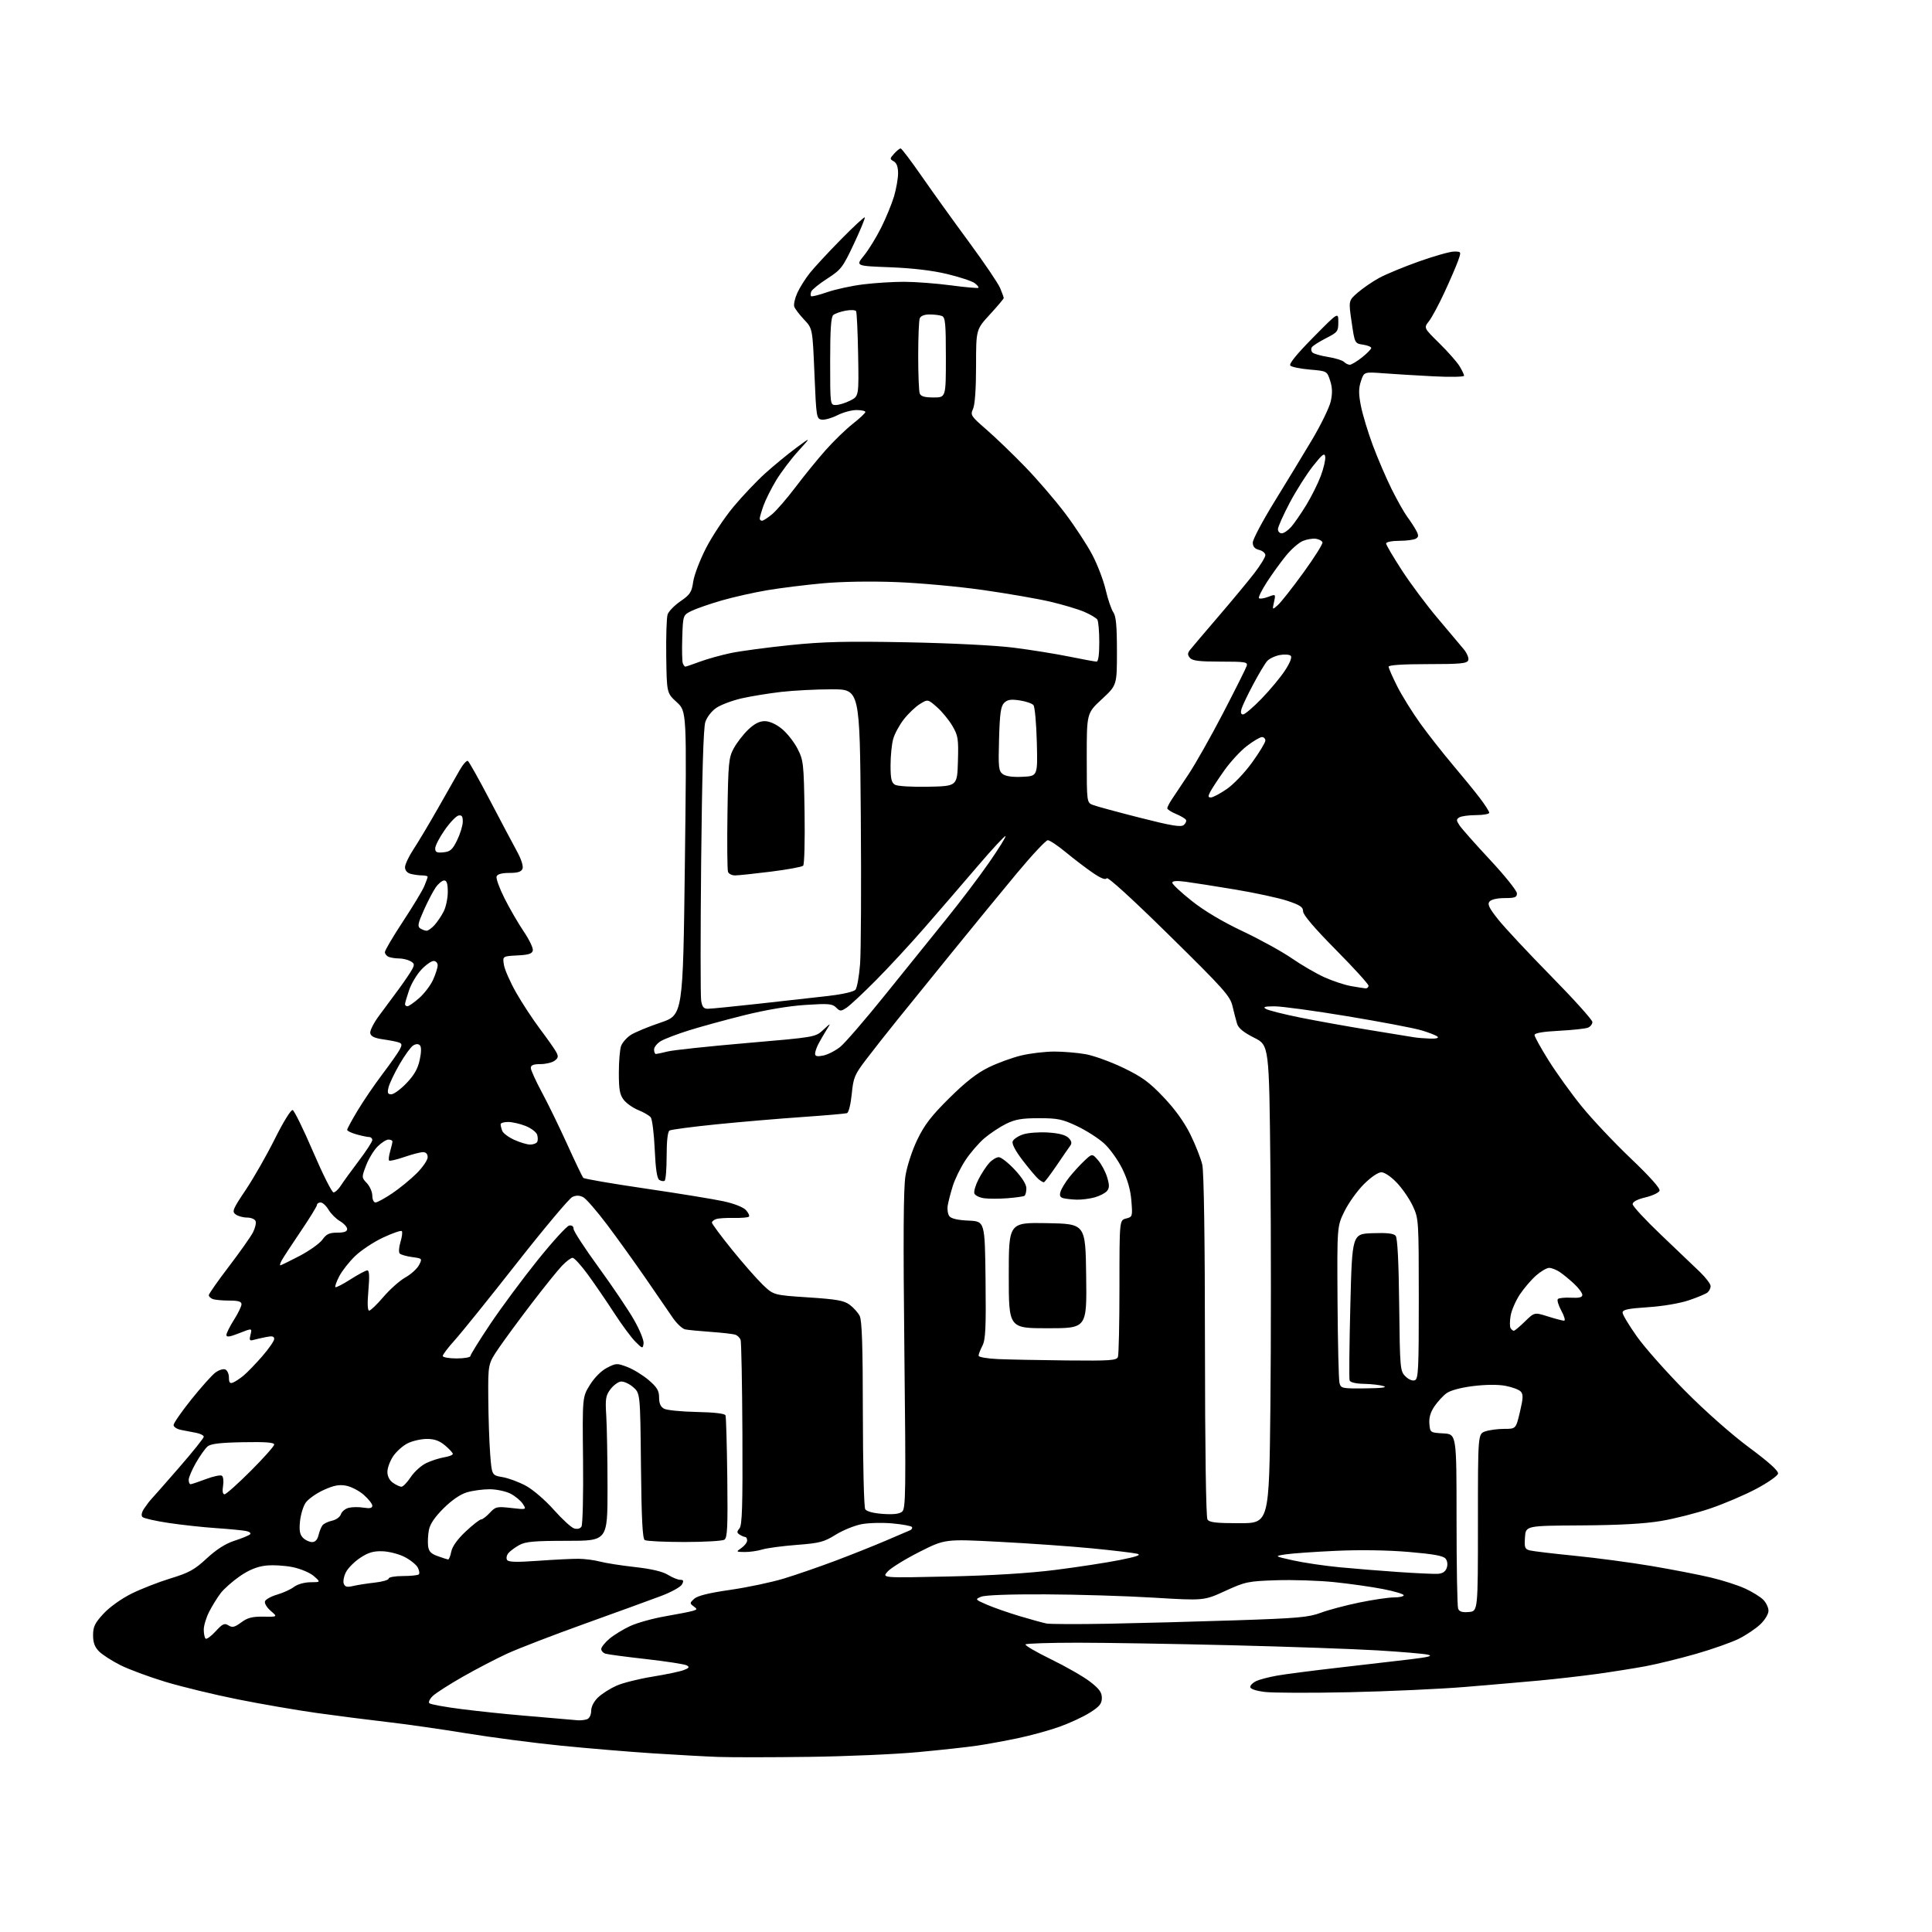 <?xml version="1.0" encoding="UTF-8" standalone="no"?>
<svg 
  version="1.1" 
  xmlns="http://www.w3.org/2000/svg" 
  xmlns:xlink="http://www.w3.org/1999/xlink" 
  xmlns:svg="http://www.w3.org/2000/svg"
  xmlns:rdf="http://www.w3.org/1999/02/22-rdf-syntax-ns#"
  xmlns:cc="http://creativecommons.org/ns#"
  xmlns:dc="http://purl.org/dc/elements/1.1/"
  viewBox="0 0 768 768"
  width="768"
  height="768"
>
<style>svg {background-color: white; }</style>"
<path stroke="none" fill="black" fill-rule="evenodd" d="M321.50,698.38C306.65,698.58 290.45,698.59 285.50,698.41C280.55,698.23 268.85,697.58 259.50,696.98C250.15,696.37 233.72,695.00 223.00,693.93C212.28,692.86 195.32,690.64 185.33,689.01C175.33,687.37 161.16,685.35 153.83,684.51C146.50,683.67 133.97,682.07 126.00,680.95C118.03,679.84 103.85,677.39 94.50,675.52C85.15,673.65 72.17,670.50 65.66,668.53C59.15,666.55 51.11,663.57 47.79,661.89C44.47,660.22 40.69,657.78 39.38,656.47C37.65,654.74 37.00,652.97 37.00,650.02C37.00,646.65 37.70,645.19 41.12,641.49C43.48,638.92 48.18,635.55 52.15,633.56C55.96,631.66 62.98,628.91 67.76,627.45C75.15,625.19 77.31,624.01 82.18,619.49C86.04,615.92 89.63,613.63 93.20,612.47C96.12,611.53 98.90,610.38 99.39,609.93C99.89,609.48 99.22,608.89 97.89,608.61C96.58,608.33 91.22,607.82 86.00,607.46C80.78,607.11 72.24,606.18 67.04,605.40C61.84,604.62 57.16,603.56 56.64,603.04C56.06,602.46 56.29,601.20 57.28,599.69C58.15,598.37 59.46,596.65 60.18,595.89C60.91,595.13 65.89,589.46 71.25,583.30C76.61,577.14 81.00,571.66 81.00,571.13C81.00,570.60 79.65,569.90 78.00,569.58C76.35,569.26 73.65,568.74 72.00,568.42C70.35,568.10 69.00,567.23 69.00,566.48C69.00,565.72 72.18,561.15 76.06,556.30C79.94,551.46 84.22,546.67 85.58,545.65C86.93,544.63 88.71,544.06 89.52,544.37C90.33,544.68 91.00,546.12 91.00,547.58C91.00,549.58 91.38,550.07 92.60,549.60C93.48,549.26 95.39,548.00 96.85,546.79C98.31,545.57 101.64,542.13 104.25,539.13C106.86,536.13 109.00,533.04 109.00,532.26C109.00,531.19 108.20,531.00 105.75,531.50C103.96,531.85 101.69,532.38 100.71,532.65C99.22,533.08 99.03,532.73 99.58,530.55C100.23,527.94 100.23,527.94 95.12,529.95C91.32,531.45 90.00,531.64 90.00,530.68C90.00,529.97 91.35,527.26 93.00,524.66C94.65,522.06 96.00,519.27 96.00,518.47C96.00,517.38 94.74,517.00 91.08,517.00C88.38,517.00 85.45,516.73 84.58,516.39C83.71,516.06 83.00,515.37 83.00,514.86C83.00,514.35 86.58,509.23 90.96,503.49C95.34,497.74 99.65,491.64 100.54,489.93C101.42,488.22 101.90,486.19 101.60,485.41C101.31,484.63 99.78,484.00 98.22,484.00C96.66,484.00 94.62,483.44 93.68,482.75C92.14,481.61 92.50,480.72 97.68,473.00C100.82,468.32 106.03,459.19 109.27,452.69C112.59,446.03 115.66,441.05 116.33,441.26C116.97,441.46 120.63,448.91 124.45,457.81C128.27,466.72 131.93,474.00 132.58,474.00C133.23,474.00 134.56,472.76 135.52,471.25C136.49,469.74 139.69,465.32 142.64,461.43C145.59,457.54 148.00,453.83 148.00,453.18C148.00,452.53 147.44,452.00 146.75,451.99C146.06,451.99 143.81,451.52 141.75,450.95C139.69,450.37 138.00,449.56 138.00,449.14C138.00,448.72 139.87,445.25 142.17,441.44C144.46,437.62 148.89,431.12 152.01,427.00C155.13,422.88 158.22,418.48 158.88,417.24C159.86,415.39 159.82,414.87 158.64,414.42C157.85,414.11 155.02,413.55 152.36,413.17C148.85,412.67 147.43,411.99 147.18,410.69C146.99,409.71 148.59,406.56 150.73,403.70C152.87,400.84 156.43,396.02 158.65,393.00C160.86,389.98 163.20,386.51 163.85,385.29C164.85,383.42 164.73,382.93 163.08,382.04C162.01,381.47 160.01,381.00 158.65,381.00C157.28,381.00 155.45,380.73 154.58,380.39C153.71,380.06 153.00,379.20 153.00,378.49C153.00,377.77 156.22,372.31 160.15,366.35C164.09,360.38 167.91,354.05 168.65,352.28C169.39,350.51 170.00,348.82 170.00,348.53C170.00,348.24 168.99,347.99 167.75,347.99C166.51,347.98 164.49,347.70 163.25,347.37C161.85,347.00 161.00,346.00 161.00,344.74C161.00,343.62 162.52,340.41 164.37,337.60C166.22,334.80 170.55,327.55 173.99,321.50C177.43,315.45 181.34,308.58 182.68,306.23C184.02,303.87 185.50,302.19 185.98,302.49C186.46,302.78 190.44,309.88 194.82,318.26C199.21,326.64 204.05,335.78 205.58,338.57C207.21,341.55 208.09,344.33 207.71,345.32C207.23,346.55 205.85,347.00 202.50,347.00C199.52,347.00 197.75,347.48 197.40,348.39C197.11,349.16 198.53,353.10 200.57,357.14C202.61,361.19 206.04,367.11 208.20,370.29C210.36,373.48 211.98,376.85 211.81,377.79C211.55,379.13 210.20,379.57 205.62,379.80C199.76,380.11 199.76,380.11 200.32,383.57C200.63,385.47 202.82,390.43 205.18,394.59C207.55,398.75 211.85,405.30 214.74,409.15C217.64,412.99 220.51,417.08 221.13,418.24C222.05,419.96 221.92,420.59 220.44,421.67C219.44,422.40 216.90,423.00 214.81,423.00C212.08,423.00 211.00,423.43 211.00,424.51C211.00,425.34 212.99,429.73 215.43,434.26C217.87,438.79 222.41,448.12 225.53,455.00C228.65,461.88 231.50,467.83 231.87,468.22C232.24,468.62 243.34,470.53 256.52,472.46C269.71,474.39 283.71,476.68 287.63,477.53C291.89,478.46 295.48,479.88 296.54,481.05C297.52,482.13 298.04,483.29 297.70,483.64C297.35,483.98 294.69,484.21 291.79,484.14C288.88,484.08 285.71,484.27 284.75,484.58C283.79,484.88 283.00,485.53 283.00,486.01C283.00,486.49 286.57,491.30 290.92,496.69C295.28,502.09 300.80,508.37 303.17,510.66C307.50,514.82 307.50,514.82 321.26,515.73C332.62,516.47 335.51,516.99 337.76,518.66C339.27,519.78 341.06,521.77 341.74,523.10C342.65,524.87 342.98,535.05 343.00,562.00C343.02,582.08 343.44,599.14 343.94,599.93C344.50,600.82 347.14,601.53 350.92,601.80C355.07,602.10 357.51,601.82 358.60,600.92C360.04,599.72 360.13,593.62 359.50,537.05C359.01,492.66 359.13,472.47 359.92,467.50C360.57,463.46 362.57,457.33 364.66,453.00C367.51,447.10 370.23,443.57 377.39,436.48C383.89,430.05 388.38,426.55 393.05,424.27C396.66,422.51 402.51,420.38 406.05,419.55C409.60,418.71 415.45,418.02 419.07,418.01C422.68,418.01 428.30,418.48 431.57,419.06C434.83,419.65 441.57,422.09 446.55,424.49C453.97,428.07 456.86,430.17 462.56,436.18C467.13,440.99 470.78,446.07 473.21,451.00C475.24,455.12 477.36,460.52 477.93,463.00C478.57,465.83 478.97,492.62 478.99,535.00C479.01,575.70 479.41,603.10 479.98,604.00C480.73,605.19 483.32,605.50 492.71,605.50C504.50,605.50 504.50,605.50 505.00,559.11C505.27,533.59 505.27,490.84 505.00,464.11C504.50,415.50 504.50,415.50 498.52,412.50C494.40,410.43 492.30,408.72 491.77,407.00C491.35,405.62 490.53,402.48 489.95,400.00C488.99,395.92 486.63,393.28 464.75,371.75C450.02,357.25 440.35,348.44 439.92,349.12C439.46,349.88 437.62,349.16 434.36,346.93C431.69,345.10 426.89,341.44 423.70,338.80C420.51,336.16 417.27,334.00 416.52,334.00C415.76,334.00 410.18,339.96 404.12,347.25C398.05,354.54 386.53,368.60 378.50,378.50C370.47,388.40 360.63,400.55 356.63,405.50C352.63,410.45 347.10,417.48 344.32,421.13C339.69,427.22 339.23,428.33 338.58,434.93C338.17,439.00 337.35,442.28 336.68,442.50C336.03,442.71 328.07,443.40 319.00,444.03C309.93,444.65 294.58,445.96 284.89,446.93C275.21,447.91 266.77,449.02 266.14,449.41C265.42,449.86 265.00,453.54 265.00,459.50C265.00,464.66 264.64,469.10 264.20,469.37C263.76,469.65 262.81,469.50 262.09,469.05C261.18,468.49 260.61,464.73 260.26,456.87C259.98,450.62 259.26,444.90 258.68,444.16C258.09,443.43 255.89,442.14 253.79,441.30C251.68,440.46 249.07,438.63 247.98,437.25C246.37,435.20 246.00,433.19 246.00,426.43C246.00,421.87 246.41,417.05 246.91,415.74C247.41,414.43 249.10,412.50 250.66,411.46C252.22,410.42 257.55,408.20 262.50,406.53C271.50,403.50 271.50,403.50 272.25,343.13C272.99,282.77 272.99,282.77 269.02,279.13C265.05,275.50 265.05,275.50 264.84,261.00C264.73,253.03 264.97,245.49 265.39,244.25C265.80,243.02 268.10,240.65 270.51,239.00C274.34,236.36 274.96,235.40 275.56,231.24C275.93,228.63 278.22,222.63 280.64,217.90C283.07,213.17 287.95,205.81 291.50,201.54C295.04,197.27 300.77,191.24 304.22,188.12C307.68,185.01 313.20,180.47 316.50,178.03C322.50,173.61 322.50,173.61 317.32,179.31C314.47,182.44 310.53,187.66 308.56,190.89C306.60,194.13 304.32,198.69 303.49,201.02C302.67,203.35 302.00,205.64 302.00,206.13C302.00,206.61 302.42,207.00 302.92,207.00C303.43,207.00 305.26,205.81 306.99,204.36C308.71,202.90 312.89,198.07 316.26,193.61C319.63,189.15 324.98,182.57 328.14,179.00C331.30,175.43 336.16,170.71 338.94,168.52C341.73,166.33 344.00,164.19 344.00,163.77C344.00,163.35 342.41,163.00 340.46,163.00C338.51,163.00 335.10,163.93 332.88,165.06C330.66,166.19 327.87,166.98 326.67,166.81C324.57,166.51 324.48,165.95 323.75,148.54C323.00,130.59 323.00,130.59 319.64,127.04C317.80,125.09 316.04,122.78 315.73,121.90C315.43,121.03 315.98,118.55 316.96,116.40C317.94,114.26 320.18,110.70 321.94,108.50C323.69,106.30 329.22,100.34 334.23,95.24C339.23,90.15 343.52,86.18 343.75,86.42C343.99,86.65 342.05,91.37 339.45,96.90C335.02,106.32 334.34,107.21 328.88,110.73C325.66,112.80 322.79,115.13 322.49,115.89C322.20,116.66 322.16,117.49 322.41,117.74C322.66,118.00 325.54,117.28 328.80,116.15C332.06,115.02 338.49,113.62 343.09,113.05C347.69,112.47 355.06,112.01 359.47,112.02C363.89,112.03 372.23,112.67 378.00,113.43C383.77,114.20 388.69,114.63 388.93,114.40C389.16,114.17 388.49,113.33 387.43,112.54C386.37,111.74 381.45,110.12 376.50,108.93C370.60,107.51 362.78,106.59 353.80,106.24C340.09,105.72 340.09,105.72 343.43,101.61C345.27,99.35 348.35,94.35 350.27,90.50C352.20,86.65 354.50,81.05 355.39,78.07C356.27,75.08 357.00,70.94 357.00,68.87C357.00,66.34 356.43,64.78 355.27,64.13C353.65,63.22 353.66,63.04 355.43,61.08C356.46,59.94 357.63,59.00 358.01,59.00C358.40,59.00 362.23,64.06 366.52,70.25C370.82,76.44 379.24,88.16 385.24,96.30C391.23,104.44 396.78,112.63 397.57,114.51C398.36,116.40 399.00,118.18 399.00,118.48C399.00,118.77 396.52,121.71 393.50,125.00C388.00,130.98 388.00,130.98 388.00,145.44C388.00,154.50 387.55,160.88 386.81,162.52C385.68,165.00 385.93,165.40 392.06,170.71C395.60,173.78 402.48,180.39 407.34,185.40C412.21,190.40 419.41,198.78 423.36,204.00C427.30,209.22 432.20,216.70 434.24,220.61C436.29,224.53 438.68,230.79 439.54,234.53C440.41,238.27 441.77,242.26 442.56,243.39C443.64,244.93 444.00,248.81 444.00,258.91C444.00,272.37 444.00,272.37 438.00,277.94C431.99,283.50 431.99,283.50 432.00,301.27C432.00,319.05 432.00,319.05 434.52,320.01C435.91,320.54 444.26,322.81 453.09,325.05C465.69,328.26 469.43,328.88 470.55,327.96C471.34,327.31 471.73,326.37 471.42,325.87C471.11,325.38 469.32,324.32 467.43,323.54C465.54,322.75 464.00,321.74 464.01,321.30C464.01,320.86 464.80,319.31 465.76,317.85C466.71,316.40 469.72,311.90 472.42,307.85C475.13,303.81 481.32,292.85 486.18,283.50C491.04,274.15 495.26,265.71 495.57,264.75C496.08,263.16 495.16,263.00 485.19,263.00C476.68,263.00 473.97,262.67 473.00,261.50C472.00,260.30 472.03,259.65 473.13,258.26C473.88,257.30 478.95,251.34 484.38,245.01C489.81,238.68 496.22,230.95 498.63,227.83C501.03,224.71 503.00,221.49 503.00,220.68C503.00,219.88 501.88,218.93 500.50,218.59C498.75,218.15 498.00,217.28 498.00,215.68C498.00,214.42 501.87,207.12 506.60,199.45C511.33,191.78 518.08,180.66 521.60,174.74C525.12,168.82 528.44,161.99 528.99,159.55C529.71,156.33 529.64,154.06 528.74,151.30C527.50,147.50 527.50,147.50 520.72,146.92C516.99,146.60 513.49,145.89 512.94,145.34C512.28,144.68 515.31,140.93 521.97,134.18C532.00,124.01 532.00,124.01 532.00,127.99C532.00,131.75 531.73,132.10 527.07,134.46C524.36,135.84 521.83,137.46 521.46,138.07C521.08,138.68 521.20,139.60 521.72,140.12C522.24,140.64 525.02,141.44 527.89,141.89C530.77,142.35 533.63,143.23 534.26,143.86C534.89,144.49 535.92,145.00 536.56,145.00C537.20,145.00 539.39,143.68 541.42,142.07C543.45,140.45 545.10,138.77 545.09,138.32C545.08,137.87 543.61,137.28 541.81,137.00C538.53,136.50 538.53,136.50 537.29,128.00C536.04,119.50 536.04,119.50 539.77,116.28C541.82,114.51 545.63,111.90 548.24,110.48C550.84,109.05 557.95,106.11 564.03,103.94C570.11,101.78 576.40,100.00 578.00,100.00C580.91,100.00 580.91,100.00 579.58,103.75C578.84,105.81 576.41,111.45 574.17,116.27C571.94,121.10 569.17,126.24 568.03,127.69C565.95,130.34 565.95,130.34 572.12,136.42C575.52,139.76 579.13,143.85 580.15,145.50C581.16,147.15 581.99,148.89 582.00,149.36C582.00,149.83 576.49,149.94 569.75,149.59C563.01,149.24 554.06,148.70 549.86,148.38C542.22,147.81 542.22,147.81 541.00,151.51C540.04,154.39 540.04,156.54 540.98,161.35C541.64,164.73 543.77,171.78 545.71,177.00C547.66,182.22 551.04,190.10 553.23,194.50C555.42,198.90 558.22,203.85 559.45,205.50C560.68,207.15 562.25,209.57 562.95,210.88C563.98,212.82 563.96,213.41 562.85,214.11C562.11,214.58 559.14,214.98 556.25,214.98C553.33,214.99 551.00,215.46 551.00,216.03C551.00,216.60 553.84,221.43 557.32,226.78C560.79,232.13 567.20,240.71 571.57,245.85C575.93,251.00 580.56,256.50 581.86,258.08C583.17,259.67 583.97,261.64 583.65,262.48C583.16,263.75 580.50,264.00 567.53,264.00C557.59,264.00 552.00,264.37 552.00,265.02C552.00,265.59 553.53,269.08 555.39,272.77C557.26,276.47 561.35,283.07 564.48,287.44C567.61,291.80 573.44,299.22 577.42,303.94C581.41,308.65 586.32,314.67 588.33,317.33C590.35,319.98 592.00,322.57 592.00,323.08C592.00,323.58 589.64,324.01 586.75,324.02C583.86,324.02 580.86,324.44 580.08,324.93C578.86,325.70 578.88,326.16 580.22,328.16C581.08,329.45 586.56,335.62 592.39,341.88C598.23,348.14 603.00,354.10 603.00,355.13C603.00,356.70 602.22,357.00 598.12,357.00C595.20,357.00 592.79,357.55 592.10,358.38C591.20,359.47 591.95,361.00 595.65,365.63C598.23,368.86 607.69,378.98 616.67,388.12C625.65,397.26 633.00,405.43 633.00,406.26C633.00,407.10 632.21,408.11 631.25,408.51C630.29,408.91 625.11,409.47 619.75,409.75C613.27,410.09 610.00,410.66 610.00,411.44C610.00,412.08 612.52,416.63 615.60,421.55C618.68,426.47 624.58,434.67 628.71,439.76C632.84,444.86 641.62,454.18 648.23,460.47C655.89,467.77 660.05,472.44 659.70,473.34C659.40,474.12 656.87,475.31 654.08,475.98C650.83,476.76 649.00,477.73 649.00,478.67C649.00,479.48 654.06,484.94 660.24,490.82C666.43,496.69 673.40,503.35 675.74,505.62C678.08,507.88 680.00,510.42 680.00,511.25C680.00,512.08 679.44,513.22 678.75,513.79C678.06,514.35 674.71,515.76 671.31,516.90C667.70,518.11 660.92,519.26 655.06,519.64C647.12,520.16 645.00,520.61 645.00,521.79C645.00,522.61 647.59,526.91 650.75,531.36C653.91,535.80 662.58,545.56 670.00,553.05C677.92,561.04 688.38,570.27 695.31,575.41C703.20,581.26 707.01,584.70 706.80,585.78C706.63,586.68 702.72,589.41 698.12,591.85C693.52,594.29 685.30,597.80 679.86,599.64C674.42,601.49 665.58,603.73 660.23,604.62C653.57,605.73 643.56,606.28 628.50,606.37C606.50,606.50 606.50,606.50 606.20,611.13C605.93,615.25 606.15,615.82 608.20,616.33C609.47,616.64 617.50,617.60 626.05,618.45C634.61,619.30 648.33,621.13 656.55,622.52C664.77,623.91 675.32,625.96 680.00,627.07C684.67,628.17 690.81,630.14 693.65,631.44C696.48,632.73 699.74,634.74 700.90,635.90C702.05,637.05 703.00,639.04 703.00,640.30C703.00,641.60 701.58,643.96 699.75,645.70C697.96,647.40 694.12,649.98 691.22,651.43C688.32,652.88 680.67,655.58 674.22,657.43C667.77,659.28 658.67,661.51 654.00,662.38C649.33,663.24 640.55,664.63 634.50,665.46C628.45,666.29 618.33,667.44 612.00,668.03C605.67,668.62 592.40,669.76 582.50,670.58C572.60,671.40 551.90,672.34 536.50,672.68C521.10,673.02 505.91,672.97 502.75,672.57C499.15,672.12 497.00,671.38 497.00,670.59C497.00,669.89 498.09,668.83 499.42,668.22C500.75,667.61 504.46,666.65 507.67,666.08C510.88,665.51 521.83,664.09 532.00,662.93C542.17,661.77 555.00,660.28 560.50,659.62C568.12,658.70 569.79,658.26 567.50,657.74C565.85,657.37 556.85,656.61 547.50,656.05C538.15,655.49 512.05,654.57 489.50,654.01C466.95,653.46 439.46,653.00 428.42,653.00C417.37,653.00 408.03,653.30 407.67,653.67C407.30,654.03 411.84,656.69 417.75,659.57C423.66,662.45 430.64,666.44 433.25,668.45C436.95,671.29 438.00,672.72 438.00,674.94C438.00,677.25 437.10,678.36 433.25,680.79C430.64,682.45 425.18,684.98 421.13,686.42C417.07,687.87 409.65,689.91 404.63,690.96C399.61,692.02 392.30,693.35 388.38,693.93C384.47,694.51 373.89,695.66 364.88,696.50C355.87,697.34 336.35,698.19 321.50,698.38zM229.67,683.84C230.86,683.93 232.55,683.73 233.42,683.39C234.32,683.05 235.00,681.63 235.00,680.08C235.00,678.43 236.08,676.34 237.75,674.74C239.26,673.29 242.56,671.20 245.08,670.08C247.60,668.97 254.01,667.36 259.34,666.50C264.66,665.64 270.25,664.47 271.76,663.90C273.95,663.07 274.20,662.69 272.99,662.01C272.16,661.55 264.96,660.43 256.99,659.53C249.02,658.64 241.71,657.67 240.75,657.38C239.79,657.10 239.00,656.26 239.00,655.52C239.00,654.78 240.46,652.94 242.25,651.43C244.04,649.92 247.78,647.63 250.57,646.35C253.36,645.07 259.66,643.32 264.57,642.48C269.48,641.63 274.37,640.67 275.44,640.34C277.22,639.79 277.24,639.65 275.70,638.52C274.14,637.38 274.16,637.16 275.96,635.53C277.29,634.33 281.84,633.21 290.33,631.99C297.16,631.00 306.73,628.98 311.59,627.50C316.46,626.02 325.63,622.85 331.97,620.47C338.31,618.08 347.32,614.49 352.00,612.49C356.68,610.49 361.06,608.62 361.74,608.32C362.43,608.03 362.77,607.44 362.51,607.01C362.24,606.59 358.76,605.94 354.76,605.58C350.77,605.21 345.21,605.36 342.41,605.90C339.60,606.45 334.97,608.34 332.12,610.12C327.52,612.98 325.76,613.43 316.71,614.12C311.10,614.55 304.93,615.37 303.01,615.95C301.09,616.53 297.94,616.98 296.01,616.95C292.53,616.90 292.52,616.88 294.75,615.33C295.99,614.46 297.00,613.14 297.00,612.38C297.00,611.62 296.66,610.99 296.25,610.98C295.84,610.98 294.85,610.56 294.06,610.06C292.86,609.30 292.85,608.89 293.96,607.55C295.02,606.27 295.25,598.64 295.12,569.98C295.02,550.21 294.70,533.38 294.40,532.59C294.09,531.80 293.19,530.90 292.40,530.60C291.60,530.29 287.25,529.78 282.72,529.46C278.20,529.14 273.55,528.69 272.40,528.46C271.24,528.23 268.99,526.12 267.40,523.78C265.80,521.44 260.93,514.34 256.56,508.01C252.19,501.68 245.32,492.12 241.29,486.78C237.26,481.43 233.02,476.54 231.86,475.92C230.39,475.14 229.07,475.10 227.52,475.81C226.30,476.36 216.35,488.22 205.40,502.16C194.46,516.10 183.37,529.87 180.75,532.76C178.14,535.65 176.00,538.47 176.00,539.01C176.00,539.55 178.47,540.00 181.50,540.00C184.53,540.00 187.00,539.57 187.00,539.04C187.00,538.52 190.56,532.78 194.91,526.29C199.26,519.81 207.69,508.43 213.66,501.00C219.62,493.58 225.29,487.36 226.25,487.18C227.34,486.98 228.00,487.47 228.00,488.49C228.00,489.39 232.47,496.25 237.93,503.75C243.39,511.24 249.72,520.63 252.00,524.62C254.33,528.69 256.01,532.84 255.83,534.06C255.51,536.19 255.43,536.18 252.60,533.37C251.00,531.79 247.22,526.69 244.21,522.04C241.19,517.39 236.50,510.53 233.78,506.79C231.06,503.06 228.29,500.00 227.62,500.00C226.94,500.00 225.01,501.46 223.32,503.25C221.63,505.04 216.30,511.65 211.48,517.95C206.66,524.24 200.76,532.26 198.36,535.76C194.00,542.13 194.00,542.13 194.10,555.81C194.15,563.34 194.49,573.31 194.85,577.98C195.50,586.45 195.50,586.45 199.78,587.18C202.13,587.58 206.33,589.14 209.10,590.65C211.91,592.18 216.80,596.39 220.13,600.15C223.43,603.86 227.05,607.20 228.19,607.56C229.45,607.96 230.60,607.69 231.14,606.86C231.63,606.11 231.92,594.22 231.77,580.42C231.50,555.35 231.50,555.35 234.50,550.51C236.32,547.59 239.00,544.91 241.29,543.72C244.90,541.86 245.29,541.84 249.39,543.41C251.76,544.31 255.57,546.65 257.85,548.60C261.20,551.47 262.00,552.81 262.00,555.54C262.00,557.90 262.60,559.25 263.99,559.99C265.08,560.58 270.93,561.16 276.98,561.28C283.97,561.42 288.13,561.91 288.40,562.62C288.64,563.23 288.96,574.40 289.11,587.44C289.34,607.21 289.14,611.30 287.94,612.06C287.15,612.56 279.98,612.97 272.00,612.97C264.02,612.97 256.96,612.62 256.29,612.20C255.41,611.64 255.01,603.74 254.79,582.63C254.50,553.82 254.50,553.82 251.63,551.36C250.05,550.00 247.85,549.03 246.73,549.20C245.61,549.36 243.76,550.77 242.61,552.32C240.78,554.77 240.57,556.12 241.00,562.82C241.27,567.04 241.49,579.95 241.50,591.50C241.50,612.50 241.50,612.50 225.50,612.50C212.38,612.50 208.95,612.80 206.43,614.18C204.74,615.11 202.79,616.55 202.09,617.39C201.40,618.23 201.16,619.44 201.56,620.09C202.10,620.97 205.27,621.06 213.89,620.44C220.28,619.98 227.53,619.62 230.00,619.64C232.47,619.67 236.30,620.16 238.50,620.75C240.70,621.34 246.96,622.32 252.41,622.93C258.97,623.66 263.41,624.71 265.53,626.02C267.29,627.11 269.49,628.00 270.40,628.00C271.71,628.00 271.86,628.40 271.09,629.84C270.55,630.85 266.82,632.91 262.80,634.42C258.79,635.94 245.15,640.89 232.50,645.44C219.85,649.98 205.90,655.36 201.50,657.39C197.10,659.43 189.20,663.54 183.94,666.54C178.69,669.54 173.36,672.94 172.11,674.11C170.86,675.28 170.21,676.60 170.67,677.06C171.12,677.51 176.90,678.57 183.50,679.40C190.10,680.24 201.12,681.40 208.00,681.97C214.88,682.55 222.07,683.17 224.00,683.35C225.93,683.53 228.48,683.75 229.67,683.84zM85.68,648.51C88.47,645.47 89.22,645.12 90.82,646.12C92.36,647.08 93.26,646.87 95.89,644.93C98.40,643.07 100.28,642.58 104.73,642.65C110.39,642.73 110.39,642.73 107.60,640.33C106.03,638.98 105.05,637.32 105.35,636.52C105.65,635.75 107.83,634.55 110.20,633.87C112.56,633.18 115.57,631.81 116.88,630.81C118.27,629.76 121.00,628.99 123.38,628.97C127.50,628.94 127.50,628.94 124.79,626.55C123.24,625.19 119.59,623.64 116.33,622.96C113.17,622.31 108.33,622.04 105.58,622.36C102.14,622.77 98.95,624.08 95.35,626.56C92.47,628.55 89.02,631.59 87.70,633.33C86.37,635.08 84.32,638.39 83.14,640.71C81.96,643.03 81.00,646.21 81.00,647.79C81.00,649.37 81.32,650.98 81.71,651.37C82.09,651.76 83.88,650.47 85.68,648.51zM440.50,645.46C452.60,645.23 475.32,644.63 491.00,644.11C515.86,643.29 520.20,642.91 525.00,641.11C528.02,639.98 534.94,638.14 540.36,637.03C545.78,635.91 551.97,635.00 554.11,635.00C556.25,635.00 558.00,634.61 558.00,634.14C558.00,633.66 554.29,632.55 549.75,631.67C545.21,630.78 536.49,629.55 530.36,628.92C524.23,628.29 513.88,627.96 507.36,628.17C496.11,628.54 495.06,628.76 487.04,632.43C478.59,636.30 478.59,636.30 458.54,635.09C447.52,634.42 428.15,633.83 415.50,633.78C401.32,633.71 391.54,634.08 390.00,634.73C387.55,635.77 387.59,635.83 392.28,637.87C394.91,639.02 400.76,641.06 405.28,642.42C409.80,643.77 414.62,645.10 416.00,645.37C417.38,645.64 428.40,645.68 440.50,645.46zM583.88,640.80C587.50,640.50 587.50,640.50 587.50,605.26C587.50,570.02 587.50,570.02 590.40,569.01C591.99,568.45 595.39,568.00 597.95,568.00C602.60,568.00 602.60,568.00 604.20,561.25C605.50,555.73 605.56,554.25 604.50,553.14C603.79,552.39 601.05,551.38 598.41,550.88C595.45,550.33 590.52,550.37 585.55,550.99C580.65,551.60 576.52,552.72 575.00,553.84C573.62,554.85 571.47,557.20 570.20,559.06C568.64,561.36 568.00,563.56 568.20,565.97C568.50,569.48 568.53,569.50 573.75,569.80C579.00,570.10 579.00,570.10 579.00,603.97C579.00,622.60 579.28,638.57 579.63,639.47C580.08,640.66 581.25,641.02 583.88,640.80zM140.39,630.45C142.10,630.05 145.97,629.44 149.00,629.11C152.03,628.77 154.50,628.05 154.50,627.50C154.50,626.95 157.05,626.50 160.16,626.50C163.27,626.50 166.12,626.20 166.49,625.84C166.86,625.47 166.66,624.23 166.05,623.09C165.43,621.94 163.07,620.06 160.80,618.90C158.53,617.74 154.57,616.72 152.01,616.65C148.45,616.53 146.38,617.15 143.21,619.25C140.92,620.76 138.37,623.31 137.53,624.93C136.70,626.55 136.30,628.62 136.65,629.53C137.15,630.83 137.97,631.03 140.39,630.45zM377.00,626.68C394.28,626.30 409.07,625.39 419.50,624.07C428.30,622.96 439.77,621.20 445.00,620.16C452.05,618.75 453.86,618.10 452.00,617.63C450.62,617.29 442.63,616.33 434.23,615.51C425.83,614.69 409.21,613.52 397.30,612.90C375.65,611.77 375.65,611.77 365.46,616.92C359.86,619.76 354.20,623.24 352.89,624.67C350.50,627.27 350.50,627.27 377.00,626.68zM571.39,625.63C573.37,625.54 574.53,624.82 575.07,623.35C575.55,622.04 575.40,620.58 574.68,619.63C573.80,618.47 570.07,617.78 560.00,616.92C551.66,616.21 540.57,616.04 531.00,616.48C522.48,616.87 513.48,617.51 511.00,617.89C506.50,618.59 506.50,618.59 514.00,620.27C518.12,621.20 526.45,622.43 532.50,623.01C538.55,623.59 549.12,624.45 556.00,624.91C562.88,625.38 569.80,625.70 571.39,625.63zM178.12,619.92C178.47,619.97 179.04,618.55 179.39,616.78C179.81,614.71 181.84,611.87 185.13,608.78C187.93,606.15 190.69,604.00 191.25,604.00C191.81,604.00 193.36,602.82 194.70,601.38C196.98,598.92 197.50,598.80 203.23,599.45C209.34,600.14 209.34,600.14 207.83,597.82C207.01,596.54 204.79,594.71 202.92,593.75C201.04,592.79 197.30,592.00 194.62,592.00C191.93,592.00 187.88,592.55 185.62,593.22C183.01,593.98 179.60,596.33 176.32,599.58C172.82,603.06 170.93,605.86 170.49,608.21C170.13,610.12 169.99,612.96 170.17,614.51C170.43,616.70 171.28,617.62 174.00,618.59C175.93,619.28 177.78,619.88 178.12,619.92zM124.05,613.00C125.31,613.00 126.19,612.06 126.62,610.25C126.98,608.74 127.69,606.97 128.21,606.31C128.72,605.66 130.44,604.84 132.02,604.49C133.62,604.14 135.18,603.00 135.52,601.93C135.86,600.87 137.25,599.72 138.62,599.38C139.99,599.04 142.66,599.01 144.55,599.32C147.04,599.72 148.00,599.50 148.00,598.54C148.00,597.81 146.48,595.87 144.62,594.24C142.76,592.60 139.59,590.96 137.57,590.58C134.77,590.05 132.65,590.47 128.54,592.35C125.59,593.71 122.39,596.00 121.43,597.46C120.48,598.92 119.49,602.26 119.24,604.88C118.89,608.45 119.20,610.06 120.46,611.32C121.39,612.24 123.00,613.00 124.05,613.00zM89.26,594.00C89.88,594.00 94.57,589.81 99.69,584.69C104.81,579.57 109.00,574.86 109.00,574.22C109.00,573.39 105.48,573.13 96.64,573.30C87.63,573.46 83.80,573.92 82.54,574.96C81.59,575.75 79.51,578.67 77.91,581.45C76.32,584.23 75.01,587.29 75.01,588.25C75.00,589.21 75.34,590.00 75.75,590.00C76.16,590.00 78.89,589.09 81.81,587.98C84.74,586.87 87.60,586.25 88.17,586.61C88.76,586.97 88.98,588.75 88.67,590.63C88.32,592.79 88.53,594.00 89.26,594.00zM159.59,591.00C160.22,591.00 161.88,589.27 163.28,587.16C164.68,585.04 167.46,582.54 169.46,581.59C171.46,580.64 174.65,579.61 176.55,579.30C178.45,578.99 180.00,578.39 180.00,577.96C180.00,577.53 178.62,576.01 176.92,574.59C174.69,572.71 172.71,572.00 169.67,572.00C167.38,572.00 163.93,572.79 162.02,573.75C160.11,574.71 157.52,577.03 156.27,578.90C155.02,580.77 154.00,583.55 154.00,585.09C154.00,586.85 154.83,588.47 156.22,589.44C157.44,590.30 158.96,591.00 159.59,591.00zM542.77,551.90C549.18,551.83 551.65,551.53 550.00,551.00C548.62,550.56 545.12,550.15 542.22,550.10C538.98,550.04 536.77,549.52 536.49,548.75C536.25,548.06 536.38,534.67 536.78,519.00C537.50,490.50 537.50,490.50 545.60,490.21C551.41,490.01 554.00,490.30 554.80,491.26C555.52,492.13 556.01,501.54 556.20,518.77C556.49,544.09 556.57,545.02 558.67,547.11C559.94,548.38 561.49,549.03 562.42,548.67C563.82,548.13 564.00,544.36 563.99,516.28C563.98,484.98 563.94,484.42 561.62,479.43C560.32,476.64 557.47,472.47 555.28,470.18C552.97,467.74 550.39,466.00 549.11,466.00C547.81,466.00 544.94,467.96 542.14,470.76C539.52,473.38 536.06,478.22 534.44,481.51C531.50,487.50 531.50,487.50 531.69,517.46C531.80,533.93 532.15,548.44 532.46,549.71C533.02,551.91 533.42,552.00 542.77,551.90zM424.14,540.80C441.25,540.97 443.86,540.80 444.39,539.42C444.73,538.55 445.00,525.96 445.00,511.44C445.00,485.04 445.00,485.04 447.63,484.38C450.19,483.74 450.24,483.57 449.74,477.31C449.39,472.94 448.23,468.87 446.10,464.55C444.38,461.07 441.13,456.54 438.86,454.50C436.60,452.45 431.77,449.36 428.12,447.64C422.32,444.89 420.45,444.50 413.00,444.50C406.20,444.50 403.59,444.95 399.92,446.75C397.41,447.99 393.52,450.58 391.28,452.49C389.04,454.41 385.65,458.34 383.75,461.24C381.84,464.13 379.58,468.75 378.73,471.50C377.87,474.25 376.97,477.74 376.73,479.25C376.48,480.76 376.78,482.66 377.39,483.46C378.12,484.42 380.74,485.03 385.00,485.21C391.50,485.50 391.50,485.50 391.77,508.76C391.99,527.99 391.77,532.54 390.52,534.96C389.68,536.58 389.00,538.35 389.00,538.91C389.00,539.47 392.44,540.07 396.75,540.26C401.01,540.44 413.34,540.69 424.14,540.80zM601.77,529.00C602.12,529.00 604.12,527.34 606.19,525.31C609.97,521.62 609.97,521.62 615.32,523.31C618.27,524.24 621.16,525.00 621.75,525.00C622.35,525.00 621.86,523.23 620.68,521.07C619.50,518.91 618.87,516.80 619.28,516.38C619.70,515.97 622.05,515.73 624.52,515.86C627.73,516.03 629.00,515.71 629.00,514.74C629.00,514.00 627.54,512.02 625.75,510.35C623.96,508.67 621.39,506.56 620.03,505.65C618.67,504.74 616.77,504.00 615.81,504.00C614.85,504.00 612.51,505.37 610.60,507.05C608.69,508.73 605.78,512.13 604.14,514.60C602.50,517.08 600.86,520.86 600.50,523.02C600.13,525.17 600.12,527.39 600.48,527.96C600.83,528.53 601.41,529.00 601.77,529.00zM416.52,528.00C401.00,528.00 401.00,528.00 401.00,506.97C401.00,485.95 401.00,485.95 416.25,486.22C431.50,486.50 431.50,486.50 431.77,507.25C432.04,528.00 432.04,528.00 416.52,528.00zM146.75,521.00C147.30,521.00 149.86,518.54 152.42,515.54C154.99,512.54 158.91,509.05 161.14,507.80C163.37,506.55 165.81,504.34 166.56,502.89C167.91,500.28 167.88,500.25 163.84,499.71C161.59,499.40 159.37,498.77 158.90,498.30C158.43,497.83 158.56,495.78 159.19,493.73C159.82,491.68 160.06,489.72 159.72,489.38C159.38,489.04 156.04,490.19 152.30,491.94C148.56,493.68 143.55,497.00 141.17,499.30C138.78,501.61 135.94,505.23 134.85,507.35C133.75,509.46 133.07,511.40 133.32,511.65C133.57,511.91 136.28,510.51 139.34,508.56C142.40,506.60 145.41,505.00 146.02,505.00C146.81,505.00 146.93,507.36 146.44,513.00C145.99,518.17 146.10,521.00 146.75,521.00zM111.42,503.00C111.68,503.00 115.12,501.32 119.05,499.27C122.98,497.21 127.08,494.29 128.17,492.77C129.75,490.55 130.91,490.00 134.07,490.00C136.83,490.00 138.00,489.57 138.00,488.56C138.00,487.76 136.71,486.35 135.14,485.42C133.56,484.49 131.51,482.44 130.58,480.86C129.65,479.29 128.24,478.00 127.44,478.00C126.65,478.00 126.00,478.44 126.00,478.98C126.00,479.51 123.08,484.26 119.51,489.52C115.94,494.79 112.55,499.98 111.97,501.05C111.40,502.12 111.15,503.00 111.42,503.00zM149.26,478.00C149.96,478.00 152.96,476.36 155.93,474.36C158.89,472.36 163.28,468.78 165.66,466.39C168.05,464.00 170.00,461.14 170.00,460.03C170.00,458.72 169.34,458.00 168.16,458.00C167.14,458.00 163.81,458.86 160.74,459.92C157.68,460.97 154.95,461.61 154.68,461.34C154.40,461.07 154.59,459.42 155.09,457.68C155.59,455.94 156.00,454.17 156.00,453.76C156.00,453.34 155.29,453.00 154.42,453.00C153.56,453.00 151.61,454.24 150.10,455.75C148.59,457.26 146.53,460.65 145.53,463.28C143.72,468.02 143.72,468.08 145.85,470.34C147.03,471.60 148.00,473.84 148.00,475.31C148.00,476.81 148.56,478.00 149.26,478.00zM400.47,476.32C397.18,476.57 393.01,476.57 391.19,476.32C389.37,476.07 387.64,475.22 387.34,474.44C387.04,473.65 387.78,471.10 388.99,468.76C390.20,466.42 392.12,463.49 393.27,462.25C394.41,461.01 396.11,460.00 397.04,460.00C397.97,460.00 400.81,462.23 403.36,464.96C406.30,468.10 408.00,470.82 408.00,472.40C408.00,473.76 407.65,475.10 407.22,475.37C406.78,475.63 403.75,476.06 400.47,476.32zM428.00,476.88C426.07,476.82 423.69,476.56 422.71,476.30C421.39,475.96 421.09,475.27 421.59,473.67C421.96,472.48 423.52,469.93 425.04,468.00C426.57,466.07 429.24,463.15 430.98,461.50C434.15,458.50 434.15,458.50 436.54,461.26C437.85,462.78 439.46,465.81 440.11,467.98C441.05,471.10 441.03,472.26 440.04,473.45C439.35,474.28 437.14,475.42 435.14,475.98C433.14,476.53 429.93,476.94 428.00,476.88zM414.94,469.98C414.63,469.99 413.69,469.44 412.85,468.75C412.01,468.06 409.21,464.76 406.63,461.40C403.65,457.52 402.17,454.72 402.56,453.70C402.90,452.82 404.76,451.58 406.69,450.94C408.62,450.30 413.08,449.96 416.61,450.19C420.92,450.46 423.59,451.16 424.75,452.32C425.95,453.52 426.17,454.44 425.48,455.37C424.94,456.10 422.48,459.68 420.00,463.33C417.52,466.97 415.25,469.97 414.94,469.98zM210.69,454.98C211.90,454.99 213.16,454.55 213.51,453.99C213.85,453.44 213.86,452.13 213.53,451.08C213.20,450.04 211.13,448.47 208.94,447.59C206.75,446.72 203.62,446.00 201.98,446.00C200.34,446.00 199.00,446.41 199.00,446.92C199.00,447.42 199.29,448.60 199.65,449.54C200.01,450.47 202.15,452.07 204.40,453.09C206.66,454.12 209.49,454.97 210.69,454.98zM155.56,435.00C156.54,435.00 159.25,433.01 161.57,430.59C164.63,427.39 166.09,424.84 166.84,421.34C167.51,418.23 167.53,416.15 166.91,415.52C166.28,414.89 165.34,414.92 164.22,415.61C163.28,416.20 160.84,419.56 158.81,423.09C156.77,426.61 154.81,430.74 154.45,432.25C153.91,434.47 154.13,435.00 155.56,435.00zM327.25,419.60C329.03,419.24 332.07,417.69 334.00,416.15C335.92,414.60 344.02,405.22 352.00,395.30C359.98,385.38 370.84,371.91 376.13,365.38C381.43,358.85 389.01,348.85 392.97,343.17C396.93,337.48 399.96,332.62 399.70,332.37C399.44,332.11 394.34,337.62 388.37,344.61C382.39,351.61 372.96,362.54 367.40,368.91C361.85,375.29 353.18,384.66 348.13,389.74C343.09,394.82 337.86,399.70 336.51,400.59C334.24,402.07 333.92,402.07 332.35,400.49C330.86,399.00 329.29,398.87 320.07,399.48C313.47,399.91 304.35,401.45 295.80,403.58C288.27,405.46 278.37,408.17 273.80,409.61C269.24,411.04 264.26,412.94 262.75,413.82C261.24,414.71 260.00,416.23 260.00,417.22C260.00,418.20 260.34,418.99 260.75,418.98C261.16,418.96 263.30,418.51 265.50,417.96C267.70,417.42 281.78,415.92 296.79,414.63C324.09,412.29 324.09,412.29 327.24,409.40C330.38,406.50 330.38,406.50 328.50,409.50C327.47,411.15 326.04,413.62 325.32,415.00C324.60,416.38 324.01,418.12 324.01,418.88C324.00,419.89 324.84,420.08 327.25,419.60zM568.45,412.86C570.85,412.95 572.03,412.64 571.45,412.09C570.93,411.59 568.02,410.45 565.00,409.56C561.98,408.66 548.75,406.15 535.60,403.97C522.46,401.79 509.41,400.01 506.60,400.03C502.65,400.05 501.89,400.29 503.25,401.08C504.22,401.64 510.29,403.17 516.75,404.48C523.21,405.78 535.48,407.99 544.00,409.38C552.52,410.78 560.62,412.10 562.00,412.32C563.38,412.55 566.28,412.79 568.45,412.86zM281.36,401.00C282.54,401.00 291.60,400.11 301.50,399.01C311.40,397.92 323.87,396.52 329.22,395.91C334.96,395.24 339.40,394.23 340.07,393.42C340.69,392.67 341.51,388.11 341.89,383.28C342.27,378.45 342.40,351.89 342.18,324.25C341.78,274.00 341.78,274.00 330.64,274.01C324.51,274.01 315.47,274.48 310.55,275.04C305.63,275.61 298.56,276.76 294.84,277.60C291.13,278.45 286.61,280.14 284.79,281.36C282.89,282.64 281.02,285.04 280.37,287.04C279.62,289.34 279.07,307.98 278.72,342.50C278.44,371.10 278.43,395.96 278.72,397.75C279.11,400.24 279.72,401.00 281.36,401.00zM161.97,400.00C162.50,400.00 164.59,398.54 166.62,396.76C168.65,394.98 171.13,391.71 172.14,389.51C173.14,387.30 173.97,384.71 173.98,383.75C173.99,382.79 173.27,382.00 172.37,382.00C171.47,382.00 169.27,383.55 167.48,385.46C165.68,387.36 163.49,391.04 162.61,393.63C161.72,396.23 161.00,398.73 161.00,399.18C161.00,399.63 161.43,400.00 161.97,400.00zM542.75,392.88C543.44,392.95 544.00,392.47 544.00,391.83C544.00,391.19 538.15,384.76 531.00,377.54C522.54,368.99 518.00,363.67 518.00,362.29C518.00,360.57 516.80,359.77 511.75,358.09C508.31,356.95 498.98,354.93 491.00,353.60C483.02,352.27 474.14,350.88 471.25,350.50C467.73,350.04 466.00,350.17 466.00,350.89C466.00,351.49 469.48,354.75 473.74,358.13C478.72,362.09 485.95,366.39 493.99,370.19C500.87,373.44 509.68,378.30 513.56,380.98C517.44,383.66 523.29,387.05 526.56,388.52C529.83,389.98 534.52,391.54 537.00,391.97C539.48,392.41 542.06,392.82 542.75,392.88zM169.58,369.98C170.17,369.99 171.58,368.99 172.71,367.75C173.84,366.51 175.49,364.06 176.38,362.30C177.27,360.54 178.00,357.05 178.00,354.55C178.00,351.27 177.60,350.00 176.57,350.00C175.78,350.00 174.27,351.24 173.21,352.75C172.15,354.26 170.02,358.35 168.47,361.83C166.11,367.13 165.89,368.31 167.08,369.07C167.86,369.56 168.98,369.98 169.58,369.98zM292.22,347.99C290.96,348.00 289.69,347.37 289.40,346.59C289.10,345.82 289.00,335.36 289.18,323.34C289.48,303.20 289.67,301.19 291.66,297.50C292.85,295.30 295.43,291.96 297.38,290.08C299.84,287.72 301.88,286.67 303.98,286.67C305.87,286.67 308.43,287.81 310.76,289.69C312.81,291.35 315.62,294.90 317.00,297.57C319.39,302.22 319.51,303.35 319.83,322.84C320.00,334.07 319.76,343.64 319.27,344.13C318.79,344.61 313.02,345.67 306.45,346.49C299.88,347.31 293.47,347.99 292.22,347.99zM176.25,338.81C178.99,338.55 179.85,337.79 181.71,334.00C182.92,331.52 183.94,328.23 183.96,326.68C183.99,324.53 183.59,323.93 182.28,324.18C181.34,324.37 178.86,326.95 176.78,329.93C174.70,332.91 173.00,336.19 173.00,337.23C173.00,338.77 173.62,339.07 176.25,338.81zM481.36,317.00C482.14,317.00 484.97,315.50 487.64,313.67C490.38,311.80 494.79,307.17 497.75,303.06C500.64,299.06 503.00,295.15 503.00,294.39C503.00,293.63 502.39,293.00 501.64,293.00C500.90,293.00 498.22,294.58 495.68,296.52C493.15,298.45 489.10,302.84 486.67,306.27C484.25,309.69 481.74,313.51 481.10,314.75C480.15,316.58 480.20,317.00 481.36,317.00zM369.00,312.74C380.50,312.50 380.50,312.50 380.79,302.65C381.05,293.67 380.86,292.43 378.58,288.54C377.20,286.19 374.45,282.84 372.45,281.09C368.83,277.91 368.83,277.91 365.66,279.87C363.92,280.94 361.06,283.67 359.29,285.94C357.52,288.20 355.61,291.73 355.05,293.78C354.48,295.82 354.01,300.52 354.01,304.20C354.00,309.52 354.36,311.11 355.75,311.94C356.75,312.53 362.40,312.87 369.00,312.74zM406.50,308.79C412.50,308.50 412.50,308.50 412.15,295.00C411.96,287.57 411.36,280.96 410.82,280.30C410.28,279.64 407.81,278.79 405.33,278.42C401.82,277.90 400.46,278.11 399.16,279.41C397.83,280.74 397.43,283.59 397.14,293.72C396.82,305.13 396.97,306.50 398.64,307.73C399.84,308.61 402.61,308.98 406.50,308.79zM494.14,284.00C494.84,284.00 498.14,281.19 501.47,277.75C504.81,274.31 509.00,269.28 510.78,266.56C512.80,263.49 513.67,261.27 513.09,260.69C512.57,260.17 510.60,260.04 508.71,260.39C506.82,260.75 504.58,261.82 503.72,262.77C502.87,263.72 500.38,267.88 498.19,272.00C495.99,276.12 493.90,280.51 493.53,281.75C493.09,283.26 493.29,284.00 494.14,284.00zM272.43,265.00C272.70,265.00 275.30,264.11 278.21,263.03C281.12,261.95 286.65,260.41 290.50,259.60C294.35,258.80 304.93,257.38 314.00,256.45C327.31,255.08 336.29,254.86 360.50,255.32C377.99,255.66 395.64,256.54 402.84,257.45C409.62,258.30 419.59,259.90 424.99,261.00C430.40,262.10 435.31,263.00 435.91,263.00C436.60,263.00 436.99,260.20 436.98,255.25C436.98,250.99 436.63,246.97 436.21,246.31C435.80,245.66 433.44,244.26 430.98,243.20C428.51,242.15 422.44,240.34 417.50,239.18C412.55,238.02 400.54,235.94 390.82,234.55C381.10,233.16 365.57,231.74 356.32,231.39C346.16,231.00 334.55,231.19 327.00,231.88C320.12,232.51 310.23,233.74 305.00,234.62C299.77,235.50 291.68,237.32 287.00,238.66C282.32,240.01 276.93,241.87 275.00,242.80C271.50,244.50 271.50,244.50 271.21,253.42C271.05,258.33 271.15,262.94 271.43,263.67C271.71,264.40 272.16,265.00 272.43,265.00zM508.00,240.50C509.23,239.40 513.80,233.59 518.15,227.59C522.50,221.59 525.90,216.19 525.70,215.59C525.50,214.99 524.32,214.35 523.08,214.17C521.83,213.99 519.50,214.38 517.89,215.04C516.29,215.71 513.28,218.33 511.21,220.88C509.13,223.42 505.73,228.13 503.65,231.34C501.56,234.56 500.13,237.46 500.47,237.80C500.80,238.13 502.44,237.90 504.10,237.27C507.13,236.12 507.13,236.12 506.44,239.31C505.75,242.50 505.75,242.50 508.00,240.50zM509.51,212.00C510.34,212.00 512.02,210.86 513.26,209.46C514.49,208.06 517.18,204.16 519.24,200.79C521.30,197.43 523.91,192.20 525.04,189.17C526.17,186.14 526.96,182.73 526.80,181.58C526.55,179.86 525.69,180.52 521.88,185.33C519.35,188.54 515.18,195.12 512.63,199.95C510.09,204.79 508.00,209.47 508.00,210.37C508.00,211.27 508.68,212.00 509.51,212.00zM332.25,161.00C333.49,161.00 336.05,160.21 337.95,159.25C341.41,157.50 341.41,157.50 341.12,141.02C340.96,131.96 340.60,124.16 340.30,123.68C340.01,123.21 338.13,123.13 336.14,123.50C334.14,123.87 331.94,124.64 331.25,125.21C330.34,125.97 330.00,130.94 330.00,143.62C330.00,160.98 330.00,161.00 332.25,161.00zM371.11,158.00C376.00,158.00 376.00,158.00 376.00,142.11C376.00,128.54 375.77,126.13 374.42,125.61C373.55,125.27 371.35,125.00 369.53,125.00C367.43,125.00 365.99,125.58 365.61,126.58C365.27,127.45 365.00,134.16 365.00,141.50C365.00,148.84 365.27,155.55 365.61,156.42C366.05,157.56 367.57,158.00 371.11,158.00z" />

</svg>